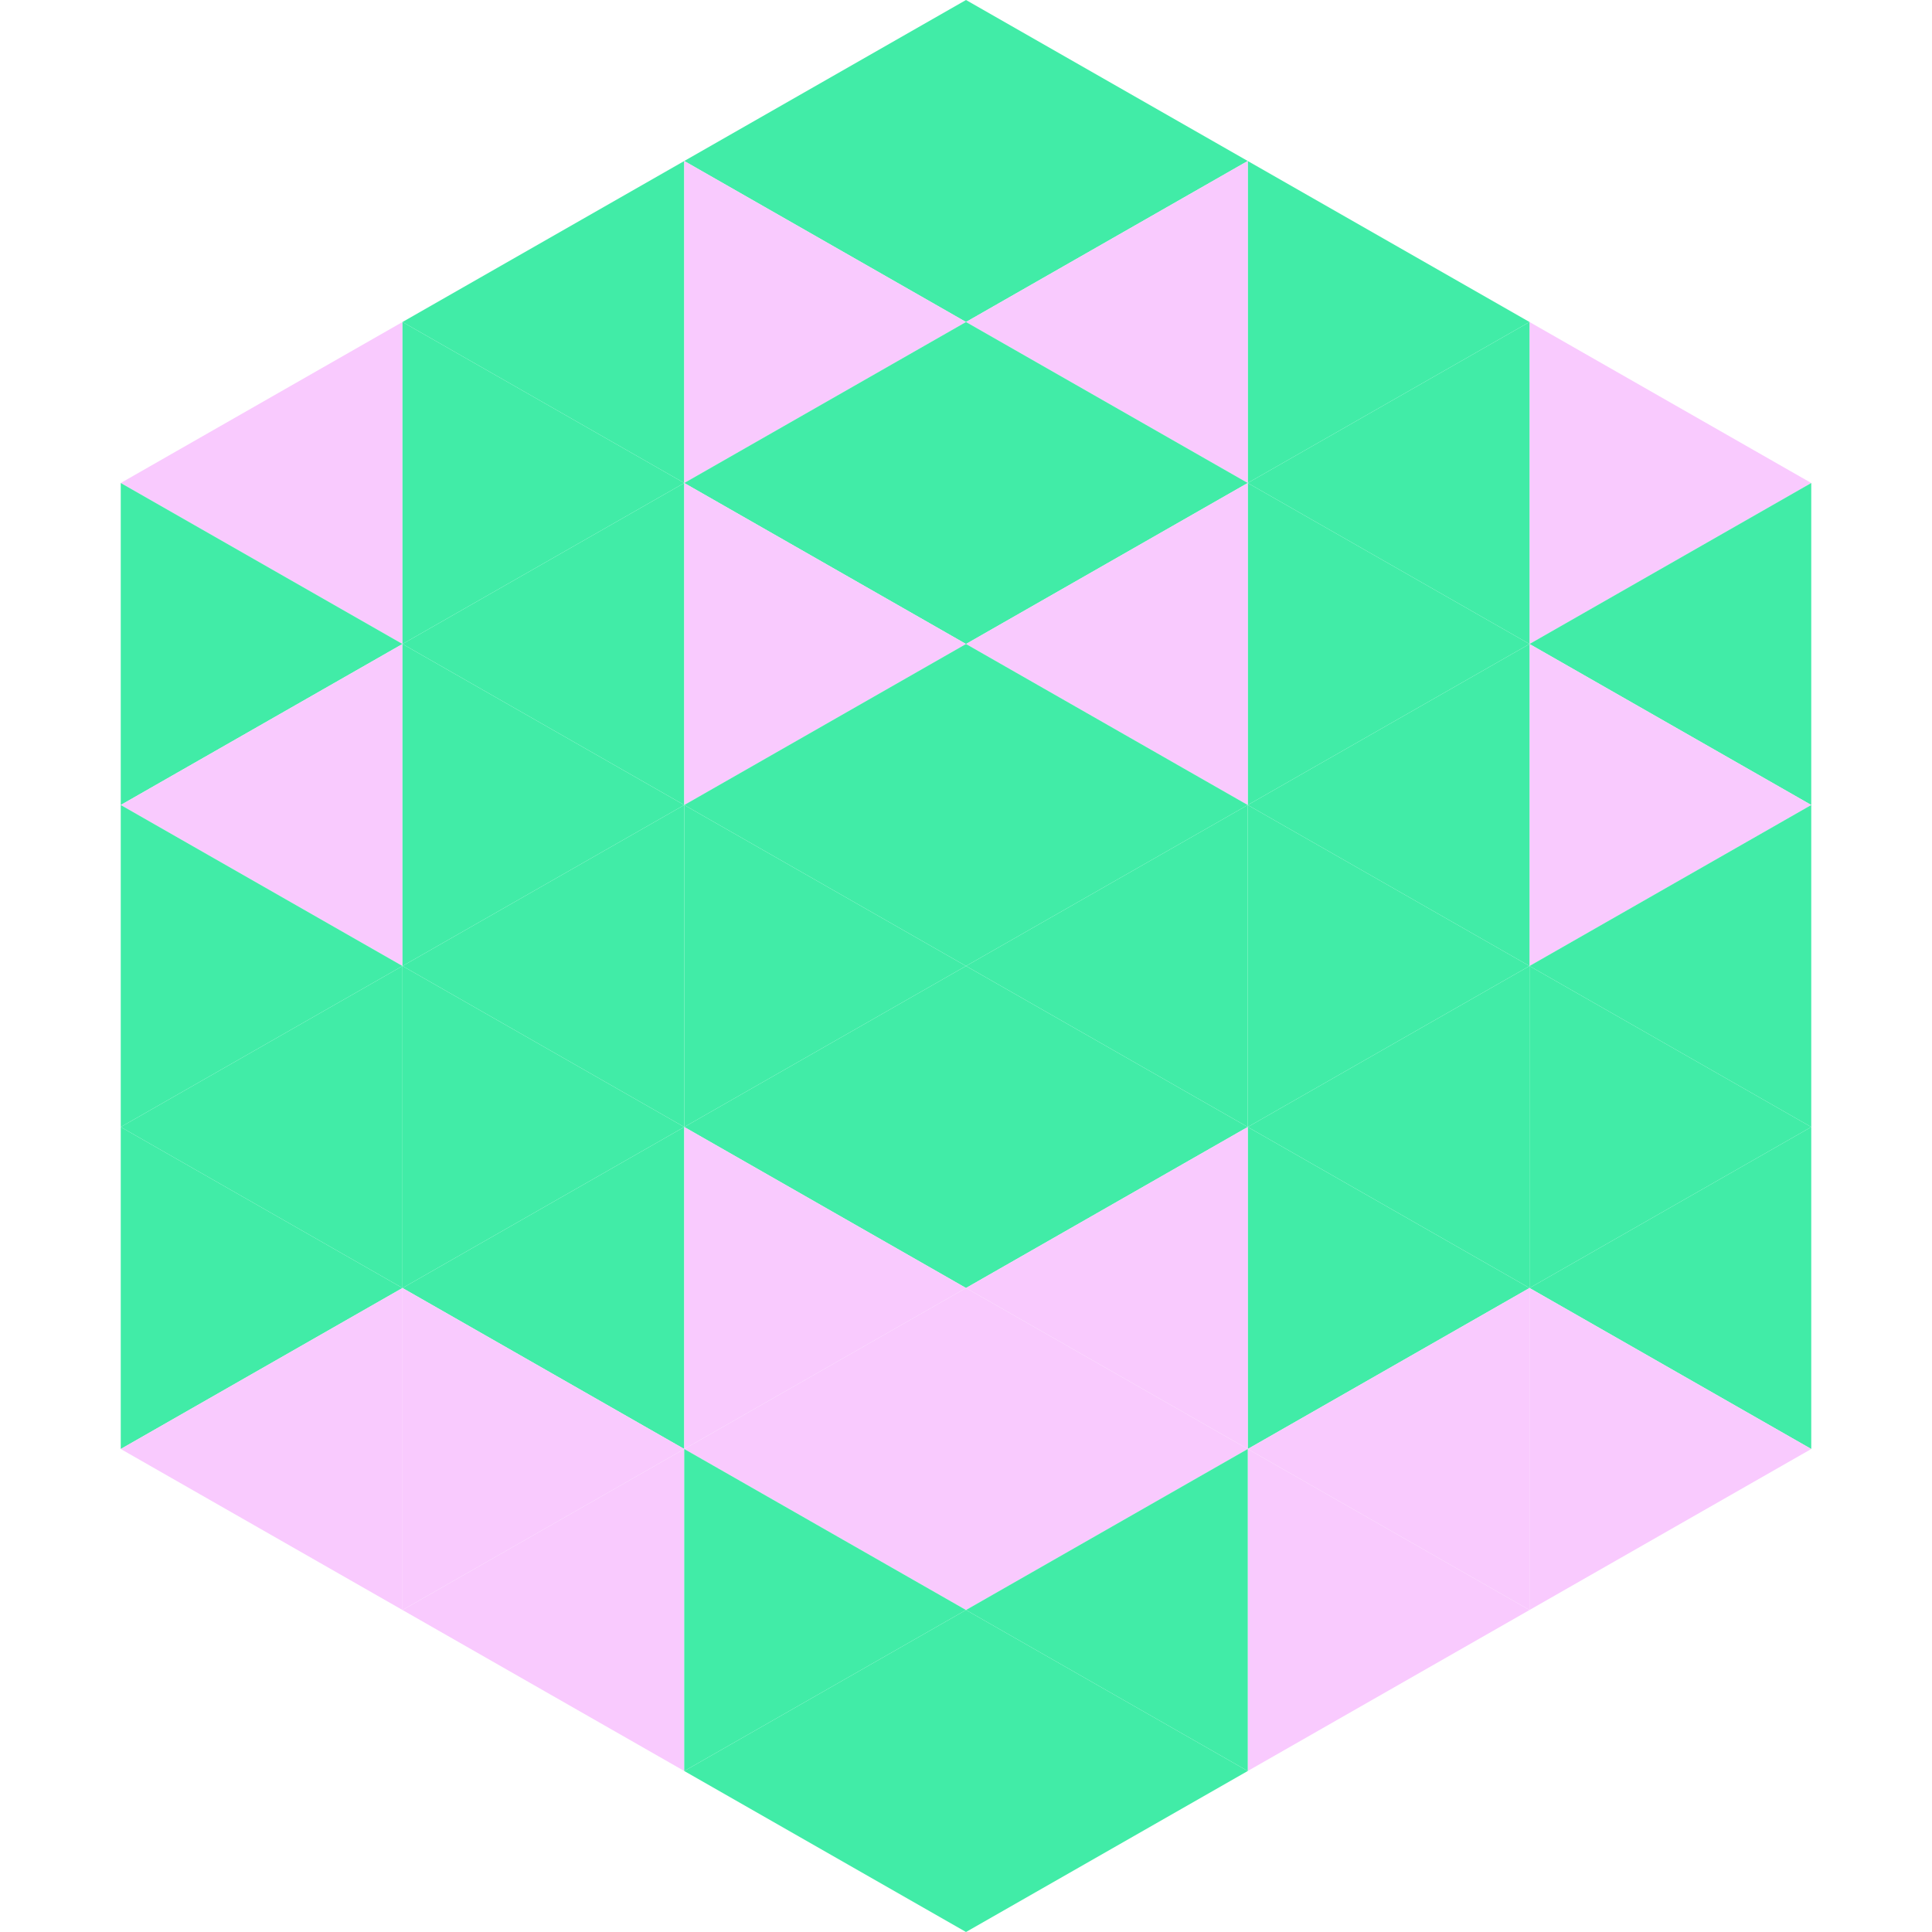<?xml version="1.0"?>
<!-- Generated by SVGo -->
<svg width="240" height="240"
     xmlns="http://www.w3.org/2000/svg"
     xmlns:xlink="http://www.w3.org/1999/xlink">
<polygon points="50,40 15,60 50,80" style="fill:rgb(249,202,254)" />
<polygon points="190,40 225,60 190,80" style="fill:rgb(249,202,254)" />
<polygon points="15,60 50,80 15,100" style="fill:rgb(65,236,167)" />
<polygon points="225,60 190,80 225,100" style="fill:rgb(65,236,167)" />
<polygon points="50,80 15,100 50,120" style="fill:rgb(249,202,254)" />
<polygon points="190,80 225,100 190,120" style="fill:rgb(249,202,254)" />
<polygon points="15,100 50,120 15,140" style="fill:rgb(65,236,167)" />
<polygon points="225,100 190,120 225,140" style="fill:rgb(65,236,167)" />
<polygon points="50,120 15,140 50,160" style="fill:rgb(65,236,167)" />
<polygon points="190,120 225,140 190,160" style="fill:rgb(65,236,167)" />
<polygon points="15,140 50,160 15,180" style="fill:rgb(65,236,167)" />
<polygon points="225,140 190,160 225,180" style="fill:rgb(65,236,167)" />
<polygon points="50,160 15,180 50,200" style="fill:rgb(249,202,254)" />
<polygon points="190,160 225,180 190,200" style="fill:rgb(249,202,254)" />
<polygon points="15,180 50,200 15,220" style="fill:rgb(255,255,255); fill-opacity:0" />
<polygon points="225,180 190,200 225,220" style="fill:rgb(255,255,255); fill-opacity:0" />
<polygon points="50,0 85,20 50,40" style="fill:rgb(255,255,255); fill-opacity:0" />
<polygon points="190,0 155,20 190,40" style="fill:rgb(255,255,255); fill-opacity:0" />
<polygon points="85,20 50,40 85,60" style="fill:rgb(65,236,167)" />
<polygon points="155,20 190,40 155,60" style="fill:rgb(65,236,167)" />
<polygon points="50,40 85,60 50,80" style="fill:rgb(65,236,167)" />
<polygon points="190,40 155,60 190,80" style="fill:rgb(65,236,167)" />
<polygon points="85,60 50,80 85,100" style="fill:rgb(65,236,167)" />
<polygon points="155,60 190,80 155,100" style="fill:rgb(65,236,167)" />
<polygon points="50,80 85,100 50,120" style="fill:rgb(65,236,167)" />
<polygon points="190,80 155,100 190,120" style="fill:rgb(65,236,167)" />
<polygon points="85,100 50,120 85,140" style="fill:rgb(65,236,167)" />
<polygon points="155,100 190,120 155,140" style="fill:rgb(65,236,167)" />
<polygon points="50,120 85,140 50,160" style="fill:rgb(65,236,167)" />
<polygon points="190,120 155,140 190,160" style="fill:rgb(65,236,167)" />
<polygon points="85,140 50,160 85,180" style="fill:rgb(65,236,167)" />
<polygon points="155,140 190,160 155,180" style="fill:rgb(65,236,167)" />
<polygon points="50,160 85,180 50,200" style="fill:rgb(249,202,254)" />
<polygon points="190,160 155,180 190,200" style="fill:rgb(249,202,254)" />
<polygon points="85,180 50,200 85,220" style="fill:rgb(249,202,254)" />
<polygon points="155,180 190,200 155,220" style="fill:rgb(249,202,254)" />
<polygon points="120,0 85,20 120,40" style="fill:rgb(65,236,167)" />
<polygon points="120,0 155,20 120,40" style="fill:rgb(65,236,167)" />
<polygon points="85,20 120,40 85,60" style="fill:rgb(249,202,254)" />
<polygon points="155,20 120,40 155,60" style="fill:rgb(249,202,254)" />
<polygon points="120,40 85,60 120,80" style="fill:rgb(65,236,167)" />
<polygon points="120,40 155,60 120,80" style="fill:rgb(65,236,167)" />
<polygon points="85,60 120,80 85,100" style="fill:rgb(249,202,254)" />
<polygon points="155,60 120,80 155,100" style="fill:rgb(249,202,254)" />
<polygon points="120,80 85,100 120,120" style="fill:rgb(65,236,167)" />
<polygon points="120,80 155,100 120,120" style="fill:rgb(65,236,167)" />
<polygon points="85,100 120,120 85,140" style="fill:rgb(65,236,167)" />
<polygon points="155,100 120,120 155,140" style="fill:rgb(65,236,167)" />
<polygon points="120,120 85,140 120,160" style="fill:rgb(65,236,167)" />
<polygon points="120,120 155,140 120,160" style="fill:rgb(65,236,167)" />
<polygon points="85,140 120,160 85,180" style="fill:rgb(249,202,254)" />
<polygon points="155,140 120,160 155,180" style="fill:rgb(249,202,254)" />
<polygon points="120,160 85,180 120,200" style="fill:rgb(249,202,254)" />
<polygon points="120,160 155,180 120,200" style="fill:rgb(249,202,254)" />
<polygon points="85,180 120,200 85,220" style="fill:rgb(65,236,167)" />
<polygon points="155,180 120,200 155,220" style="fill:rgb(65,236,167)" />
<polygon points="120,200 85,220 120,240" style="fill:rgb(65,236,167)" />
<polygon points="120,200 155,220 120,240" style="fill:rgb(65,236,167)" />
<polygon points="85,220 120,240 85,260" style="fill:rgb(255,255,255); fill-opacity:0" />
<polygon points="155,220 120,240 155,260" style="fill:rgb(255,255,255); fill-opacity:0" />
</svg>
